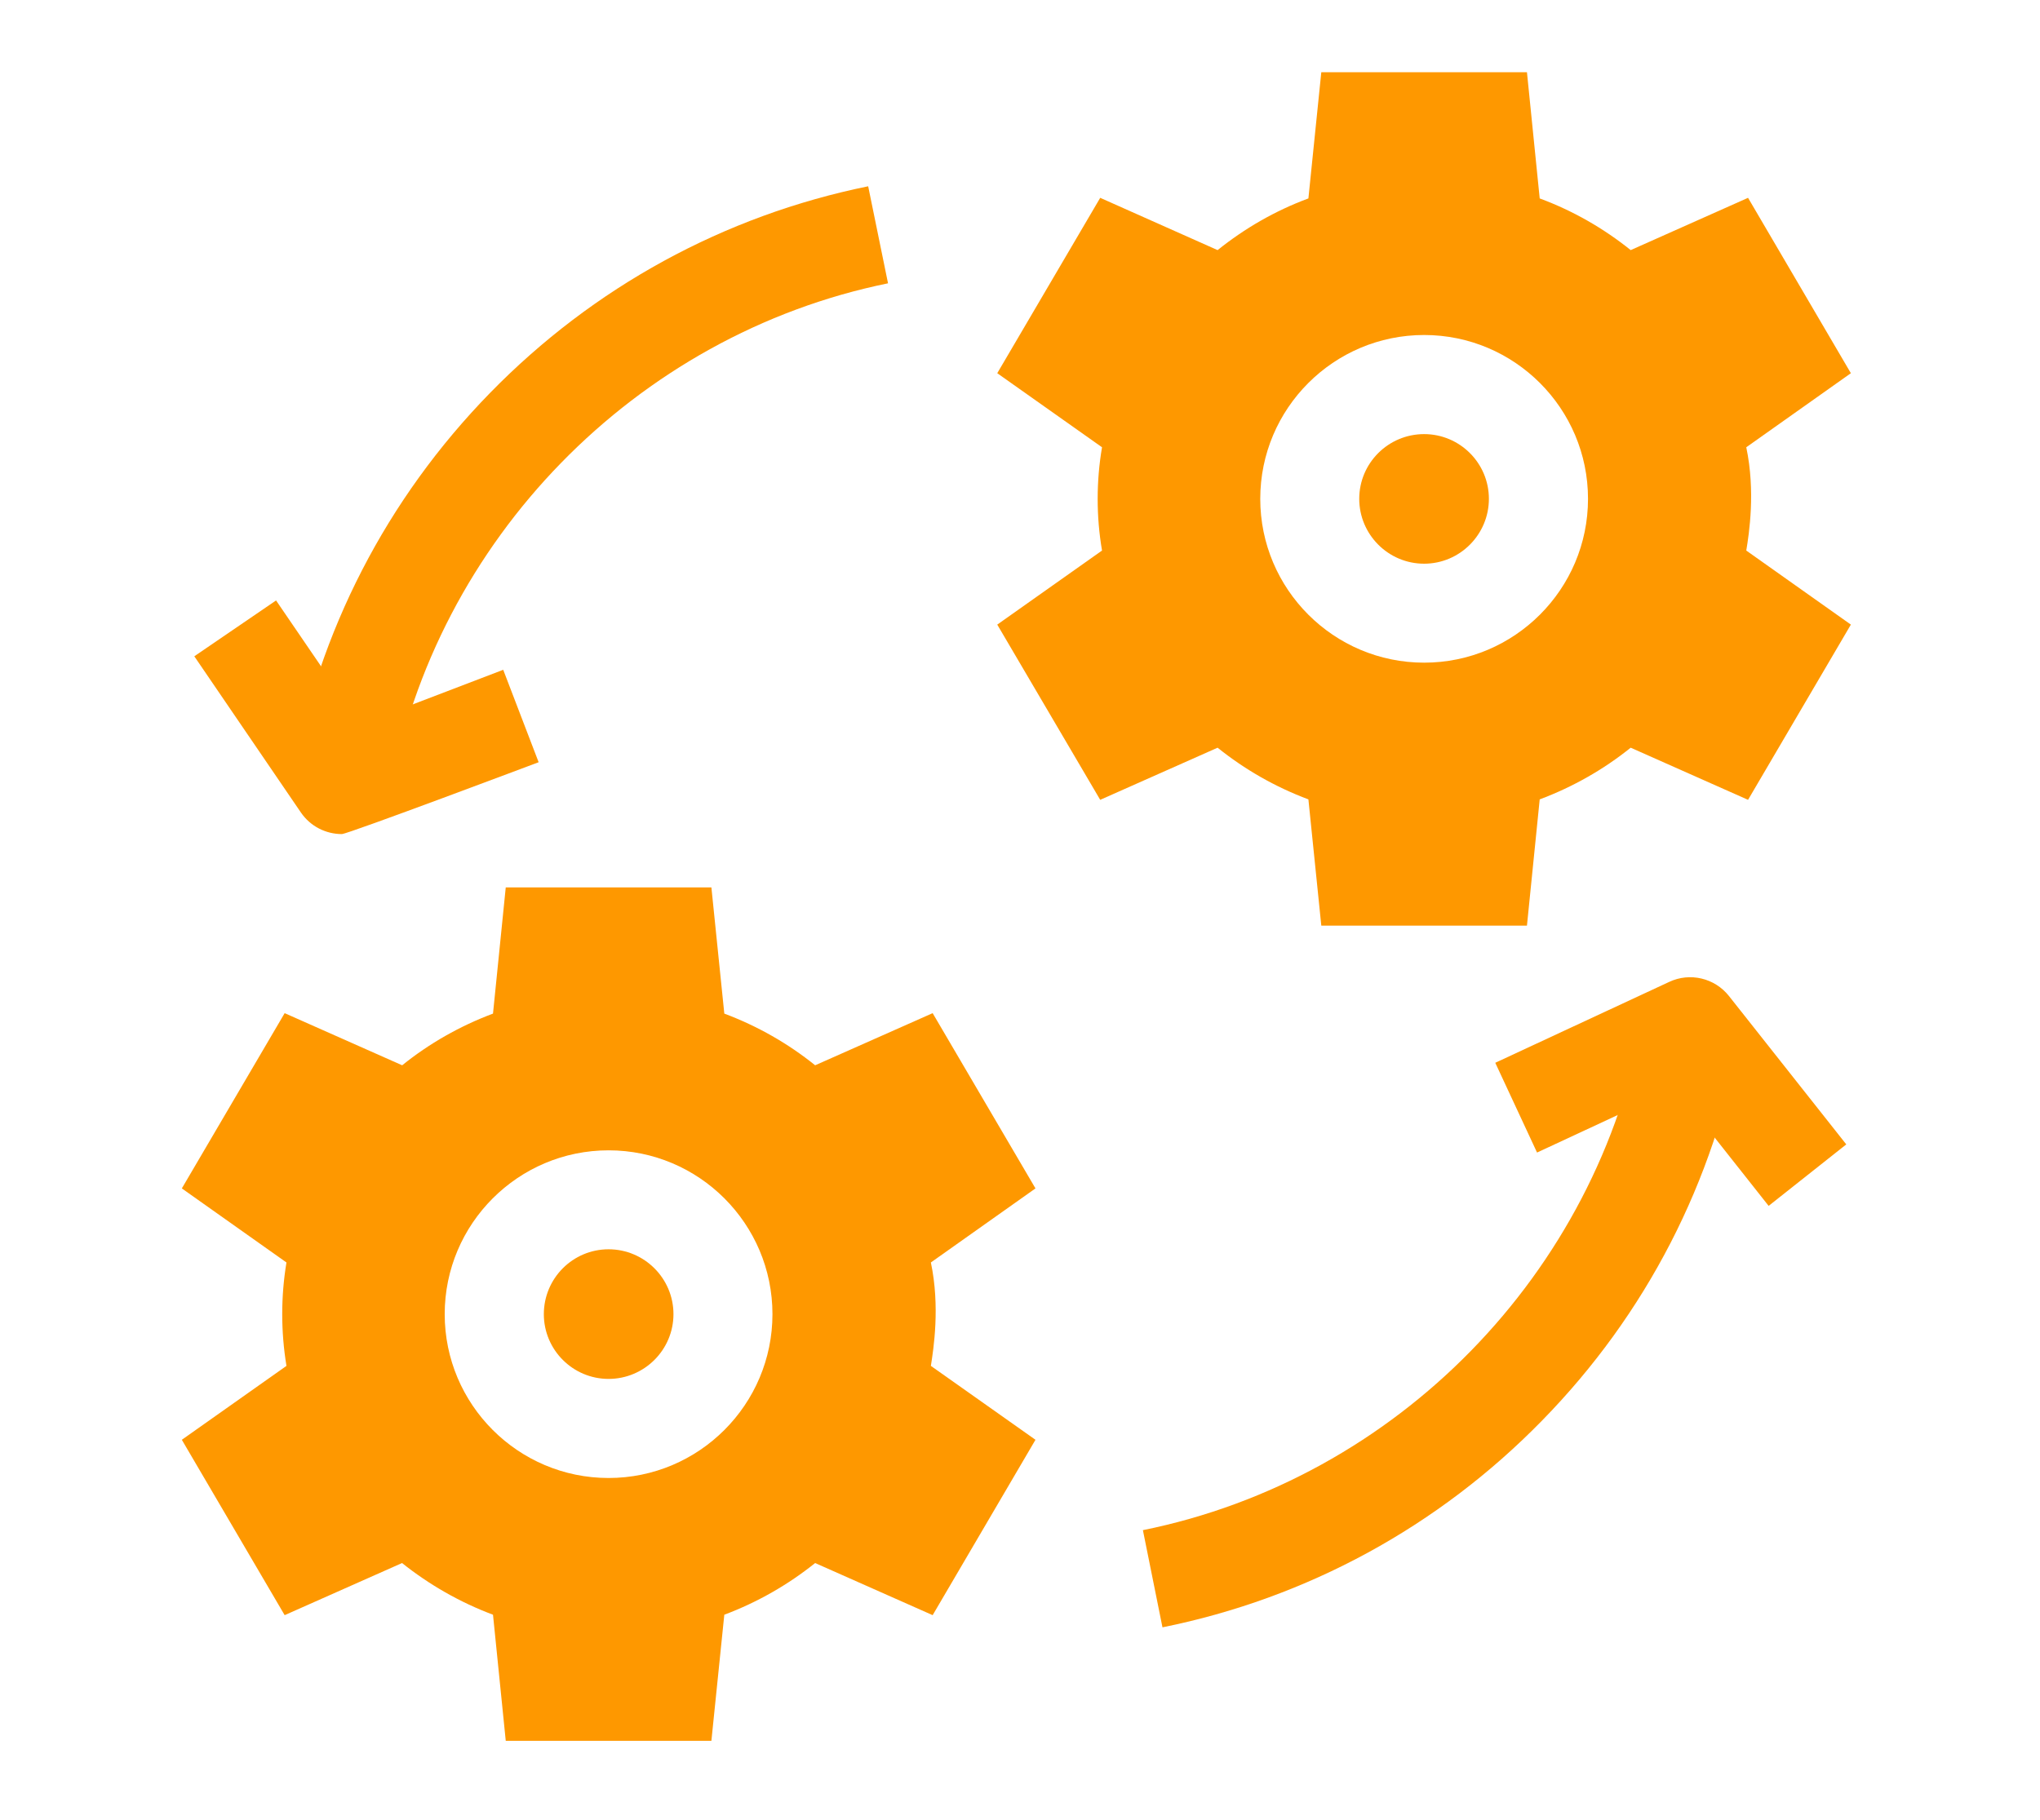 <svg xmlns="http://www.w3.org/2000/svg" xmlns:xlink="http://www.w3.org/1999/xlink" width="335" zoomAndPan="magnify" viewBox="0 0 251.25 224.25" height="299" preserveAspectRatio="xMidYMid meet" version="1.0"><defs><clipPath id="e936237a61"><path d="M 22.395 109 L 128 109 L 128 214.457 L 22.395 214.457 Z M 22.395 109 " clip-rule="nonzero"/></clipPath><clipPath id="f7968af87c"><path d="M 122 8.895 L 227.957 8.895 L 227.957 115 L 122 115 Z M 122 8.895 " clip-rule="nonzero"/></clipPath><clipPath id="578e0dc19c"><path d="M 184 120 L 227.957 120 L 227.957 149 L 184 149 Z M 184 120 " clip-rule="nonzero"/></clipPath></defs><path fill="#fe9800" d="M 74.953 153.906 C 70.555 153.906 66.98 157.484 66.98 161.898 C 66.98 166.297 70.555 169.875 74.953 169.875 C 79.352 169.875 82.945 166.297 82.945 161.898 C 82.945 157.484 79.352 153.906 74.953 153.906 " fill-opacity="1" fill-rule="nonzero"/><g clip-path="url(#e936237a61)"><path fill="#fe9800" d="M 74.953 182.082 C 63.82 182.082 54.77 173.031 54.77 161.898 C 54.77 150.766 63.82 141.715 74.953 141.715 C 86.086 141.715 95.137 150.766 95.137 161.898 C 95.137 173.031 86.086 182.082 74.953 182.082 Z M 114.648 155.531 L 127.531 146.406 L 114.867 124.816 L 100.395 131.238 C 97.07 128.559 93.293 126.402 89.207 124.871 L 87.617 109.324 L 62.289 109.324 L 60.719 124.871 C 56.633 126.402 52.855 128.559 49.531 131.238 L 35.059 124.816 L 22.395 146.406 L 35.281 155.531 C 34.586 159.727 34.586 164.051 35.281 168.27 L 22.395 177.375 L 35.059 198.98 L 49.516 192.559 C 52.855 195.223 56.633 197.395 60.719 198.926 L 62.289 214.457 L 87.617 214.457 L 89.207 198.926 C 93.293 197.395 97.07 195.223 100.395 192.559 L 114.867 198.98 L 127.531 177.375 L 114.648 168.27 C 114.977 166.188 115.797 160.949 114.648 155.531 " fill-opacity="1" fill-rule="nonzero"/></g><path fill="#fe9800" d="M 175.398 53.48 C 170.984 53.48 167.406 57.055 167.406 61.453 C 167.406 65.852 170.984 69.445 175.398 69.445 C 179.797 69.445 183.375 65.852 183.375 61.453 C 183.375 57.055 179.797 53.48 175.398 53.48 " fill-opacity="1" fill-rule="nonzero"/><g clip-path="url(#f7968af87c)"><path fill="#fe9800" d="M 175.398 81.637 C 164.266 81.637 155.215 72.586 155.215 61.453 C 155.215 50.32 164.266 41.27 175.398 41.27 C 186.531 41.27 195.582 50.32 195.582 61.453 C 195.582 72.586 186.531 81.637 175.398 81.637 Z M 215.074 55.102 L 227.957 45.977 L 215.293 24.371 L 200.84 30.812 C 197.5 28.129 193.723 25.957 189.633 24.445 L 188.062 8.895 L 162.734 8.895 L 161.145 24.445 C 157.059 25.957 153.301 28.129 149.961 30.812 L 135.504 24.371 L 122.824 45.977 L 135.727 55.102 C 135.012 59.301 135.012 63.625 135.727 67.824 L 122.824 76.949 L 135.504 98.535 L 149.961 92.113 C 153.301 94.797 157.059 96.949 161.145 98.48 L 162.734 114.031 L 188.062 114.031 L 189.633 98.48 C 193.723 96.949 197.5 94.797 200.84 92.113 L 215.293 98.535 L 227.957 76.949 L 215.074 67.824 C 215.422 65.742 216.223 60.523 215.074 55.102 " fill-opacity="1" fill-rule="nonzero"/></g><path fill="#fe9800" d="M 48.016 97.789 L 36.008 95.652 C 39.203 77.789 47.617 61.453 60.355 48.406 C 73.074 35.375 89.188 26.562 106.926 22.949 L 109.371 34.902 C 78.258 41.25 53.602 66.547 48.016 97.789 " fill-opacity="1" fill-rule="nonzero"/><path fill="#fe9800" d="M 42.105 102.754 C 40.133 102.754 38.234 101.805 37.066 100.105 L 23.93 80.852 L 34 73.973 L 44.422 89.23 L 61.977 82.516 L 66.34 93.902 C 66.34 93.902 42.836 102.754 42.105 102.754 " fill-opacity="1" fill-rule="nonzero"/><g clip-path="url(#578e0dc19c)"><path fill="#fe9800" d="M 217.828 148.559 L 206.367 134.051 L 189.305 141.988 L 184.16 130.93 L 205.582 120.965 C 208.141 119.762 211.188 120.492 212.938 122.699 L 227.391 140.984 L 217.828 148.559 " fill-opacity="1" fill-rule="nonzero"/></g><path fill="#fe9800" d="M 143.172 200.48 L 140.762 188.508 C 172.023 182.191 196.77 156.863 202.355 125.473 L 214.363 127.59 C 211.168 145.531 202.738 161.918 189.926 175.004 C 177.168 188.07 160.98 196.883 143.172 200.48 " fill-opacity="1" fill-rule="nonzero"/></svg>